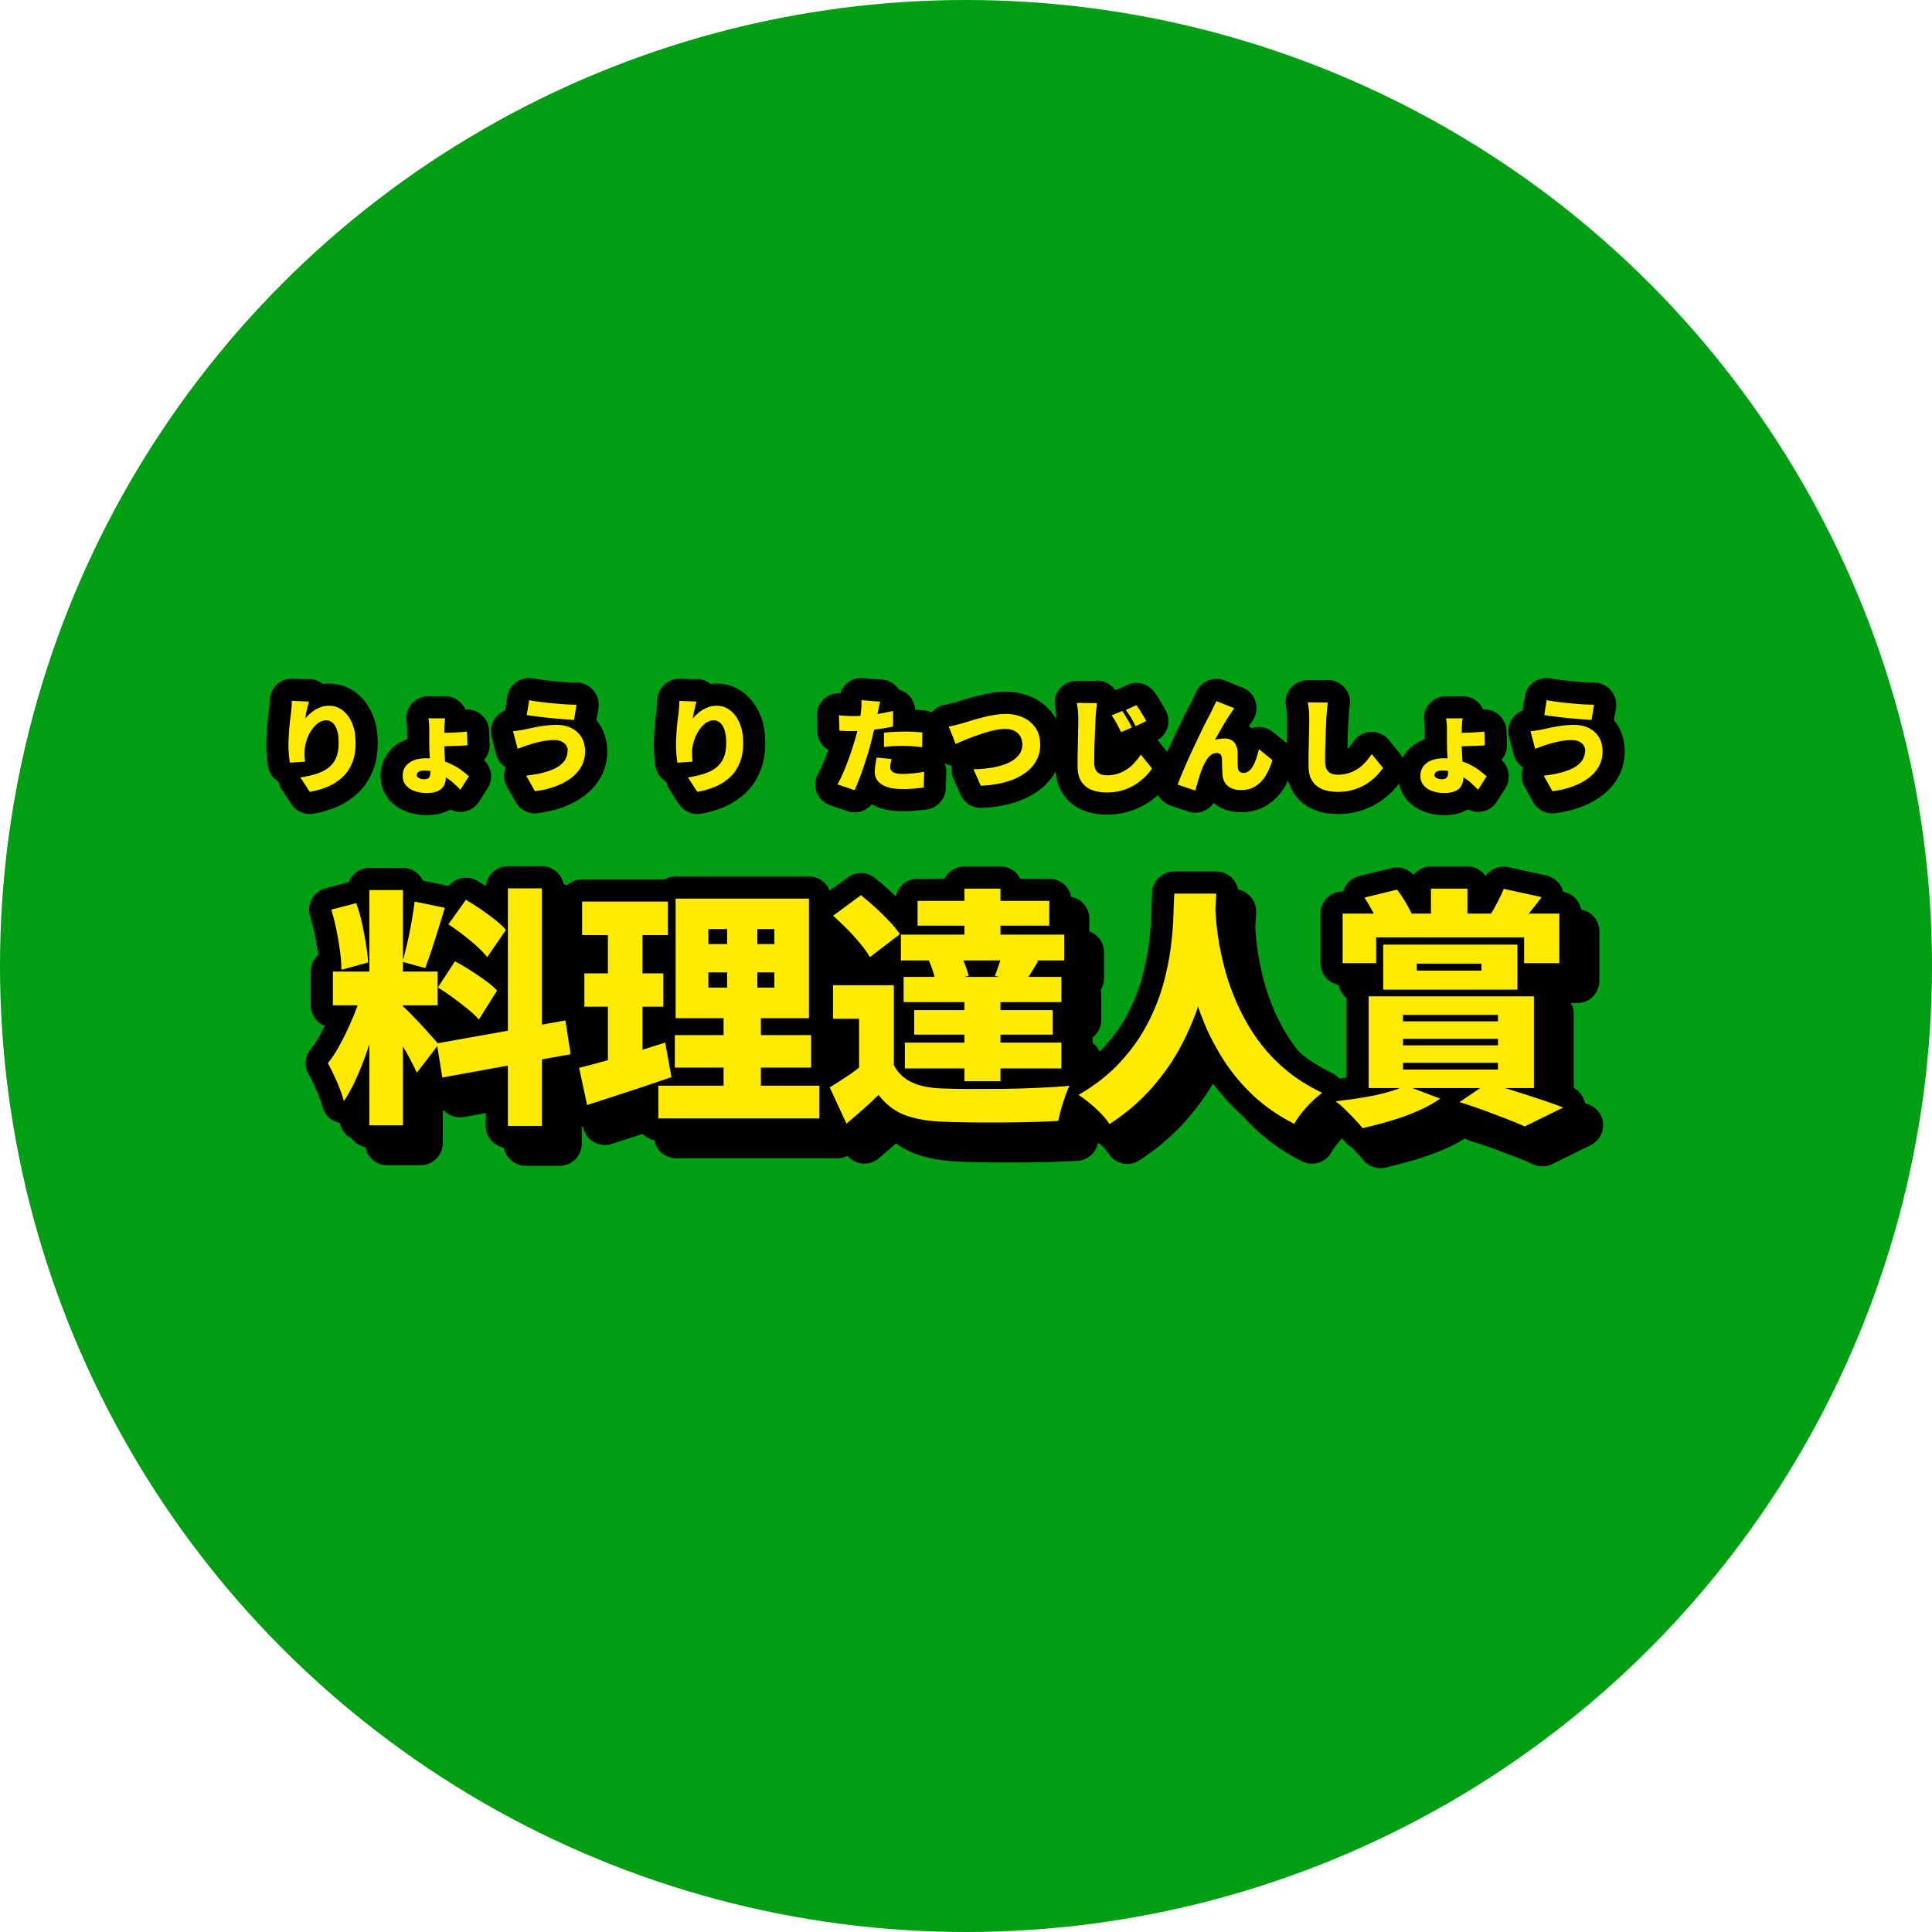 <?xml version="1.0" encoding="UTF-8"?><svg id="b" xmlns="http://www.w3.org/2000/svg" viewBox="0 0 170 170"><defs><style>.d{fill:none;stroke:#000;stroke-linecap:round;stroke-linejoin:round;stroke-width:3.9px;}.e{fill:#ffeb00;}.f{fill:#009e12;}</style></defs><g id="c"><circle class="f" cx="85" cy="85" r="85"/><path class="d" d="M33.47,88.64l1.72.88c-.18.73-.38,1.51-.62,2.32s-.5,1.62-.78,2.43c-.29.81-.59,1.57-.92,2.29-.33.72-.68,1.35-1.04,1.89-.09-.34-.21-.71-.37-1.11-.16-.4-.33-.8-.52-1.2-.18-.4-.36-.74-.52-1.03.43-.53.84-1.17,1.23-1.94.4-.76.75-1.54,1.08-2.34.32-.8.57-1.53.75-2.19ZM30.72,81.6l2.2-.57c.19.54.36,1.13.5,1.76.14.63.26,1.24.35,1.84.1.59.16,1.13.19,1.62l-2.35.64c0-.48-.04-1.03-.12-1.64-.08-.61-.19-1.23-.32-1.87-.13-.64-.28-1.23-.44-1.77ZM30.85,87.06h9.22v2.97h-9.22v-2.97ZM34.06,79.88h2.95v20.7h-2.95v-20.7ZM36.96,90.07c.13.1.31.27.53.49.22.23.47.48.74.76.27.28.54.56.79.85.26.29.49.54.69.77.21.23.35.4.44.52l-1.91,2.49c-.15-.32-.33-.69-.55-1.11-.22-.42-.46-.84-.71-1.28-.26-.43-.51-.85-.76-1.24-.25-.4-.48-.73-.68-1.01l1.43-1.23ZM38.04,80.9l2.66.55c-.19.62-.39,1.25-.58,1.89-.2.65-.4,1.26-.59,1.85-.2.59-.38,1.11-.56,1.56l-2-.55c.15-.48.29-1.04.43-1.66.14-.62.27-1.25.38-1.89s.21-1.22.26-1.75ZM40,93.37l11.31-2.02.46,2.97-11.29,2.05-.48-2.99ZM40.09,88.44l1.5-2.29c.43.22.87.48,1.34.78.47.3.92.6,1.34.91.43.31.77.6,1.03.88l-1.61,2.55c-.23-.28-.56-.59-.97-.92-.41-.34-.85-.67-1.31-1.01-.46-.34-.91-.64-1.33-.9ZM41.01,82.9l1.54-2.16c.41.23.84.51,1.29.81.45.31.87.62,1.28.94.4.32.72.61.96.89l-1.65,2.4c-.22-.29-.52-.61-.9-.95-.38-.34-.79-.68-1.23-1.02-.44-.34-.87-.65-1.28-.91ZM46.25,79.73h2.99v20.9h-2.99v-20.9Z"/><path class="d" d="M52.52,95.53c.66-.16,1.4-.36,2.23-.59s1.7-.5,2.62-.78c.92-.29,1.82-.57,2.72-.85l.55,3.04c-1.25.43-2.52.85-3.82,1.28-1.3.43-2.5.81-3.6,1.17l-.7-3.26ZM52.78,80.9h7.55v2.95h-7.55v-2.95ZM52.98,87.21h6.95v2.93h-6.95v-2.93ZM55.05,82.06h3.04v13.44l-3.04.46v-13.9ZM59.49,97.09h14.17v2.88h-14.17v-2.88ZM60.94,92.64h11.99v2.86h-11.99v-2.86ZM61.01,80.63h11.73v10.52h-11.73v-10.52ZM63.89,83.32v1.32h5.81v-1.32h-5.81ZM63.89,87.12v1.34h5.81v-1.34h-5.81ZM65.54,81.73h2.66v8.18h.31v8.54h-3.28v-8.54h.31v-8.18Z"/><path class="d" d="M80.22,95.31c.37.67.89,1.17,1.57,1.49.68.32,1.54.5,2.56.54.69.03,1.51.05,2.46.05.95,0,1.95,0,3-.01,1.05-.01,2.08-.04,3.1-.09,1.02-.04,1.94-.1,2.76-.18-.12.23-.24.54-.37.91s-.25.76-.36,1.14c-.11.39-.19.74-.25,1.04-.72.04-1.53.08-2.43.1-.9.02-1.83.04-2.78.04-.95,0-1.88,0-2.77-.01-.9-.01-1.69-.04-2.4-.07-1.25-.06-2.3-.26-3.17-.59-.87-.34-1.62-.92-2.27-1.76-.41.41-.84.82-1.3,1.22-.45.4-.96.84-1.52,1.31l-1.47-3.19c.45-.28.93-.58,1.43-.91.5-.33.98-.68,1.43-1.05h2.77ZM74.87,82.13l2.44-1.8c.41.32.84.69,1.28,1.09.44.4.85.81,1.23,1.21.38.4.69.78.92,1.13l-2.64,2.02c-.19-.35-.47-.74-.83-1.18-.36-.43-.75-.87-1.18-1.3-.43-.43-.84-.82-1.23-1.18ZM80.22,88.27v8.29h-3.06v-5.35h-2.29v-2.95h5.35ZM80.83,83.8h14.37v2.27h-14.37v-2.27ZM81.07,87.52h13.88v2.22h-13.88v-2.22ZM81.18,93.3h13.77v2.27h-13.77v-2.27ZM82,90.44h12.19v2.16h-12.19v-2.16ZM82.31,80.83h11.59v2.18h-11.59v-2.18ZM83.27,86.02l2.75-.57c.16.31.32.65.46,1.01.15.37.25.69.31.97l-2.9.62c-.03-.26-.1-.59-.22-.97-.12-.38-.25-.73-.4-1.06ZM86.42,79.75h3.17v5.46h-3.17v-5.46ZM86.42,88.66h3.17v8.03h-3.17v-8.03ZM89.76,85.43l3.15.68c-.23.41-.45.78-.66,1.1-.21.32-.39.61-.55.86l-2.6-.64c.12-.31.24-.65.37-1.02s.23-.7.29-.98Z"/><path class="d" d="M104.88,80.19h3.7c-.03.65-.08,1.46-.15,2.43-.07.98-.21,2.06-.4,3.24s-.48,2.43-.88,3.73c-.4,1.3-.93,2.6-1.61,3.89-.67,1.3-1.53,2.54-2.57,3.74-1.04,1.2-2.3,2.28-3.78,3.25-.28-.43-.66-.87-1.16-1.33s-1.02-.88-1.57-1.24c1.47-.85,2.69-1.81,3.66-2.87.98-1.06,1.77-2.17,2.38-3.33.61-1.16,1.07-2.32,1.4-3.48.32-1.16.55-2.26.68-3.3.13-1.04.21-1.97.23-2.78.02-.81.05-1.46.08-1.95ZM108.46,80.85c.01.29.04.74.08,1.34.04.6.12,1.31.25,2.13.13.82.33,1.71.58,2.66.26.95.61,1.93,1.06,2.94.45,1,1,1.99,1.67,2.95.67.96,1.48,1.86,2.43,2.68.95.83,2.08,1.55,3.37,2.17-.51.38-.99.82-1.43,1.32-.44.5-.79.97-1.03,1.41-1.36-.69-2.55-1.51-3.56-2.45s-1.87-1.97-2.58-3.06c-.71-1.09-1.3-2.21-1.77-3.34-.47-1.14-.84-2.25-1.12-3.34-.28-1.09-.49-2.11-.63-3.06-.14-.95-.23-1.77-.29-2.46-.05-.7-.09-1.21-.12-1.55l3.1-.33Z"/><path class="d" d="M125.21,97.07l3.08,1.17c-.56.4-1.22.76-1.98,1.09s-1.57.62-2.41.87c-.84.25-1.65.46-2.43.64-.18-.22-.41-.48-.7-.79-.29-.31-.59-.61-.88-.89-.29-.29-.56-.52-.79-.69.79-.09,1.58-.19,2.35-.32.78-.12,1.5-.28,2.16-.46.66-.18,1.2-.38,1.61-.6ZM119.71,81.95h19.07v4.36h-3.1v-2.27h-13.02v2.27h-2.95v-4.36ZM121.62,80.54l2.86-.7c.25.31.49.66.73,1.06.23.4.42.74.55,1.03l-2.93.9c-.1-.31-.27-.68-.51-1.11-.23-.43-.47-.82-.7-1.18ZM121.99,89.23h14.54v8.07h-14.54v-8.07ZM123.27,84.68h11.81v3.96h-11.81v-3.96ZM125.01,90.86v.57h8.36v-.57h-8.36ZM125.01,92.97v.57h8.36v-.57h-8.36ZM125.01,95.09v.59h8.36v-.59h-8.36ZM126.22,86.35v.62h5.7v-.62h-5.7ZM127.47,79.75h3.21v3.76h-3.21v-3.76ZM129.98,98.54l2.49-1.69c.76.22,1.55.46,2.38.72.82.26,1.61.51,2.35.76s1.39.48,1.91.68l-3.39,1.67c-.41-.19-.93-.41-1.55-.65-.62-.24-1.29-.49-2.01-.76-.72-.26-1.44-.51-2.18-.73ZM133.87,79.77l3.34.73c-.35.48-.7.92-1.03,1.32-.34.4-.64.74-.9,1.03l-2.64-.7c.22-.35.45-.75.68-1.19.23-.44.42-.84.55-1.19Z"/><path d="M33.47,88.64l1.72.88c-.18.73-.38,1.51-.62,2.32s-.5,1.62-.78,2.43c-.29.81-.59,1.57-.92,2.29-.33.72-.68,1.35-1.04,1.89-.09-.34-.21-.71-.37-1.11-.16-.4-.33-.8-.52-1.2-.18-.4-.36-.74-.52-1.03.43-.53.84-1.17,1.23-1.94.4-.76.75-1.54,1.08-2.34.32-.8.57-1.53.75-2.19ZM30.72,81.6l2.2-.57c.19.54.36,1.13.5,1.76.14.63.26,1.24.35,1.84.1.59.16,1.13.19,1.62l-2.35.64c0-.48-.04-1.03-.12-1.64-.08-.61-.19-1.23-.32-1.87-.13-.64-.28-1.23-.44-1.77ZM30.85,87.06h9.22v2.97h-9.22v-2.97ZM34.06,79.88h2.95v20.7h-2.95v-20.7ZM36.96,90.07c.13.1.31.27.53.49.22.23.47.48.74.76.27.28.54.56.79.85.26.29.49.54.69.77.21.23.35.4.44.52l-1.91,2.49c-.15-.32-.33-.69-.55-1.11-.22-.42-.46-.84-.71-1.28-.26-.43-.51-.85-.76-1.24-.25-.4-.48-.73-.68-1.01l1.43-1.23ZM38.04,80.9l2.66.55c-.19.62-.39,1.25-.58,1.89-.2.65-.4,1.26-.59,1.85-.2.59-.38,1.11-.56,1.56l-2-.55c.15-.48.29-1.04.43-1.66.14-.62.27-1.25.38-1.89s.21-1.22.26-1.75ZM40,93.37l11.31-2.02.46,2.97-11.29,2.05-.48-2.99ZM40.09,88.44l1.5-2.29c.43.22.87.48,1.34.78.47.3.92.6,1.34.91.43.31.77.6,1.03.88l-1.61,2.55c-.23-.28-.56-.59-.97-.92-.41-.34-.85-.67-1.31-1.01-.46-.34-.91-.64-1.33-.9ZM41.01,82.9l1.54-2.16c.41.23.84.51,1.29.81.45.31.87.62,1.28.94.4.32.72.61.96.89l-1.65,2.4c-.22-.29-.52-.61-.9-.95-.38-.34-.79-.68-1.23-1.02-.44-.34-.87-.65-1.28-.91ZM46.25,79.73h2.99v20.9h-2.99v-20.9Z"/><path d="M52.52,95.53c.66-.16,1.4-.36,2.23-.59s1.7-.5,2.62-.78c.92-.29,1.82-.57,2.72-.85l.55,3.04c-1.25.43-2.52.85-3.82,1.28-1.3.43-2.5.81-3.6,1.17l-.7-3.26ZM52.78,80.9h7.55v2.95h-7.55v-2.95ZM52.98,87.21h6.95v2.93h-6.95v-2.93ZM55.05,82.06h3.04v13.44l-3.04.46v-13.9ZM59.49,97.09h14.17v2.88h-14.17v-2.88ZM60.94,92.64h11.99v2.86h-11.99v-2.86ZM61.01,80.63h11.73v10.52h-11.73v-10.52ZM63.89,83.32v1.32h5.81v-1.32h-5.81ZM63.89,87.12v1.34h5.81v-1.34h-5.81ZM65.54,81.73h2.66v8.18h.31v8.54h-3.28v-8.54h.31v-8.18Z"/><path d="M80.22,95.31c.37.67.89,1.17,1.57,1.49.68.32,1.54.5,2.56.54.69.03,1.51.05,2.46.05.95,0,1.95,0,3-.01,1.05-.01,2.08-.04,3.1-.09,1.02-.04,1.94-.1,2.76-.18-.12.23-.24.54-.37.91s-.25.76-.36,1.14c-.11.39-.19.74-.25,1.04-.72.04-1.53.08-2.43.1-.9.02-1.83.04-2.78.04-.95,0-1.88,0-2.77-.01-.9-.01-1.69-.04-2.4-.07-1.25-.06-2.3-.26-3.17-.59-.87-.34-1.62-.92-2.27-1.76-.41.41-.84.82-1.3,1.22-.45.4-.96.84-1.52,1.31l-1.47-3.19c.45-.28.93-.58,1.43-.91.5-.33.98-.68,1.43-1.05h2.77ZM74.87,82.13l2.44-1.8c.41.32.84.69,1.28,1.09.44.4.85.81,1.23,1.21.38.4.69.78.92,1.13l-2.64,2.02c-.19-.35-.47-.74-.83-1.18-.36-.43-.75-.87-1.18-1.3-.43-.43-.84-.82-1.23-1.18ZM80.22,88.27v8.29h-3.06v-5.35h-2.29v-2.95h5.35ZM80.83,83.8h14.37v2.27h-14.37v-2.27ZM81.07,87.52h13.88v2.22h-13.88v-2.22ZM81.18,93.3h13.77v2.27h-13.77v-2.27ZM82,90.44h12.19v2.16h-12.19v-2.16ZM82.31,80.83h11.59v2.18h-11.59v-2.18ZM83.27,86.02l2.75-.57c.16.31.32.65.46,1.01.15.37.25.69.31.97l-2.9.62c-.03-.26-.1-.59-.22-.97-.12-.38-.25-.73-.4-1.06ZM86.42,79.75h3.17v5.46h-3.17v-5.46ZM86.42,88.66h3.17v8.03h-3.17v-8.03ZM89.76,85.43l3.15.68c-.23.41-.45.78-.66,1.1-.21.32-.39.61-.55.86l-2.6-.64c.12-.31.24-.65.37-1.02s.23-.7.29-.98Z"/><path d="M104.88,80.19h3.7c-.03.65-.08,1.46-.15,2.43-.07.98-.21,2.06-.4,3.24s-.48,2.43-.88,3.73c-.4,1.3-.93,2.6-1.61,3.89-.67,1.3-1.53,2.54-2.57,3.74-1.04,1.2-2.3,2.28-3.78,3.25-.28-.43-.66-.87-1.16-1.33s-1.02-.88-1.57-1.24c1.47-.85,2.69-1.81,3.66-2.87.98-1.06,1.77-2.17,2.38-3.33.61-1.16,1.07-2.32,1.4-3.48.32-1.16.55-2.26.68-3.3.13-1.04.21-1.97.23-2.78.02-.81.05-1.46.08-1.95ZM108.46,80.85c.01.29.04.74.08,1.34.04.6.12,1.31.25,2.13.13.82.33,1.71.58,2.66.26.95.61,1.93,1.06,2.94.45,1,1,1.99,1.67,2.95.67.96,1.48,1.86,2.43,2.68.95.83,2.08,1.55,3.37,2.17-.51.38-.99.82-1.43,1.32-.44.5-.79.97-1.03,1.41-1.36-.69-2.55-1.51-3.56-2.45s-1.87-1.97-2.58-3.06c-.71-1.09-1.3-2.21-1.77-3.34-.47-1.14-.84-2.25-1.12-3.34-.28-1.09-.49-2.11-.63-3.06-.14-.95-.23-1.77-.29-2.46-.05-.7-.09-1.21-.12-1.55l3.1-.33Z"/><path d="M125.21,97.07l3.08,1.17c-.56.4-1.22.76-1.98,1.09s-1.57.62-2.41.87c-.84.25-1.65.46-2.43.64-.18-.22-.41-.48-.7-.79-.29-.31-.59-.61-.88-.89-.29-.29-.56-.52-.79-.69.79-.09,1.58-.19,2.35-.32.78-.12,1.5-.28,2.16-.46.66-.18,1.2-.38,1.61-.6ZM119.71,81.95h19.07v4.36h-3.1v-2.27h-13.02v2.27h-2.95v-4.36ZM121.62,80.54l2.86-.7c.25.31.49.66.73,1.06.23.4.42.74.55,1.03l-2.93.9c-.1-.31-.27-.68-.51-1.11-.23-.43-.47-.82-.7-1.18ZM121.99,89.23h14.54v8.07h-14.54v-8.07ZM123.27,84.68h11.81v3.96h-11.81v-3.96ZM125.01,90.86v.57h8.36v-.57h-8.36ZM125.01,92.97v.57h8.36v-.57h-8.36ZM125.01,95.09v.59h8.36v-.59h-8.36ZM126.22,86.35v.62h5.7v-.62h-5.7ZM127.47,79.75h3.21v3.76h-3.21v-3.76ZM129.98,98.54l2.49-1.69c.76.22,1.55.46,2.38.72.82.26,1.61.51,2.35.76s1.39.48,1.91.68l-3.39,1.67c-.41-.19-.93-.41-1.55-.65-.62-.24-1.29-.49-2.01-.76-.72-.26-1.44-.51-2.18-.73ZM133.87,79.77l3.34.73c-.35.48-.7.92-1.03,1.32-.34.4-.64.74-.9,1.03l-2.64-.7c.22-.35.45-.75.68-1.19.23-.44.42-.84.55-1.19Z"/><path class="d" d="M31.9,87.08l1.72.88c-.18.73-.38,1.51-.62,2.32s-.5,1.62-.78,2.43c-.29.81-.59,1.57-.92,2.29-.33.72-.68,1.35-1.04,1.89-.09-.34-.21-.71-.37-1.11-.16-.4-.33-.8-.52-1.2-.18-.4-.36-.74-.52-1.03.43-.53.84-1.17,1.23-1.94.4-.76.75-1.54,1.08-2.34.32-.8.57-1.53.75-2.19ZM29.15,80.04l2.2-.57c.19.54.36,1.13.5,1.76.14.63.26,1.24.35,1.84.1.59.16,1.13.19,1.62l-2.35.64c0-.48-.04-1.03-.12-1.64-.08-.61-.19-1.23-.32-1.87-.13-.64-.28-1.23-.44-1.77ZM29.29,85.49h9.22v2.97h-9.22v-2.97ZM32.5,78.32h2.95v20.7h-2.95v-20.7ZM35.4,88.51c.13.1.31.27.53.49.22.23.47.48.74.76.27.28.54.56.79.85.26.29.49.54.69.77.21.23.35.4.44.52l-1.91,2.49c-.15-.32-.33-.69-.55-1.11-.22-.42-.46-.84-.71-1.28-.26-.43-.51-.85-.76-1.24-.25-.4-.48-.73-.68-1.01l1.43-1.23ZM36.48,79.33l2.66.55c-.19.62-.39,1.25-.58,1.89-.2.65-.4,1.26-.59,1.85-.2.59-.38,1.11-.56,1.56l-2-.55c.15-.48.29-1.04.43-1.66.14-.62.27-1.25.38-1.89s.21-1.22.26-1.75ZM38.44,91.81l11.31-2.02.46,2.97-11.29,2.05-.48-2.99ZM38.53,86.88l1.5-2.29c.43.22.87.48,1.34.78.47.3.92.6,1.34.91.43.31.77.6,1.03.88l-1.61,2.55c-.23-.28-.56-.59-.97-.92-.41-.34-.85-.67-1.31-1.01-.46-.34-.91-.64-1.33-.9ZM39.45,81.34l1.54-2.16c.41.23.84.51,1.29.81.45.31.87.62,1.28.94.4.32.72.61.96.89l-1.65,2.4c-.22-.29-.52-.61-.9-.95-.38-.34-.79-.68-1.23-1.02-.44-.34-.87-.65-1.28-.91ZM44.69,78.17h2.99v20.9h-2.99v-20.9Z"/><path class="d" d="M50.96,93.96c.66-.16,1.4-.36,2.23-.59s1.7-.5,2.62-.78c.92-.29,1.82-.57,2.72-.85l.55,3.04c-1.25.43-2.52.85-3.82,1.28-1.3.43-2.5.81-3.6,1.17l-.7-3.26ZM51.22,79.33h7.55v2.95h-7.55v-2.95ZM51.42,85.65h6.95v2.93h-6.95v-2.93ZM53.49,80.5h3.04v13.44l-3.04.46v-13.9ZM57.93,95.53h14.17v2.88h-14.17v-2.88ZM59.38,91.08h11.99v2.86h-11.99v-2.86ZM59.45,79.07h11.73v10.52h-11.73v-10.52ZM62.33,81.75v1.32h5.81v-1.32h-5.81ZM62.33,85.56v1.34h5.81v-1.34h-5.81ZM63.98,80.17h2.66v8.18h.31v8.54h-3.28v-8.54h.31v-8.18Z"/><path class="d" d="M78.65,93.74c.37.67.89,1.17,1.57,1.49.68.32,1.54.5,2.56.54.69.03,1.51.05,2.46.05.95,0,1.95,0,3-.01,1.05-.01,2.08-.04,3.1-.09,1.02-.04,1.94-.1,2.76-.18-.12.23-.24.54-.37.91s-.25.76-.36,1.14c-.11.39-.19.74-.25,1.04-.72.04-1.53.08-2.43.1-.9.02-1.83.04-2.78.04-.95,0-1.88,0-2.77-.01-.9-.01-1.69-.04-2.4-.07-1.25-.06-2.3-.26-3.17-.59-.87-.34-1.62-.92-2.27-1.76-.41.41-.84.82-1.3,1.22-.45.4-.96.84-1.52,1.31l-1.47-3.19c.45-.28.93-.58,1.43-.91.5-.33.98-.68,1.43-1.05h2.77ZM73.31,80.57l2.44-1.8c.41.32.84.69,1.28,1.09.44.4.85.81,1.23,1.21.38.4.69.78.92,1.13l-2.64,2.02c-.19-.35-.47-.74-.83-1.18-.36-.43-.75-.87-1.18-1.3-.43-.43-.84-.82-1.23-1.18ZM78.65,86.7v8.29h-3.06v-5.35h-2.29v-2.95h5.35ZM79.27,82.24h14.37v2.27h-14.37v-2.27ZM79.51,85.96h13.88v2.22h-13.88v-2.22ZM79.62,91.74h13.77v2.27h-13.77v-2.27ZM80.44,88.88h12.19v2.16h-12.19v-2.16ZM80.74,79.27h11.59v2.18h-11.59v-2.18ZM81.71,84.46l2.75-.57c.16.31.32.65.46,1.01.15.37.25.69.31.97l-2.9.62c-.03-.26-.1-.59-.22-.97-.12-.38-.25-.73-.4-1.06ZM84.86,78.19h3.17v5.46h-3.17v-5.46ZM84.86,87.1h3.17v8.03h-3.17v-8.03ZM88.2,83.87l3.15.68c-.23.41-.45.78-.66,1.1-.21.32-.39.61-.55.86l-2.6-.64c.12-.31.24-.65.37-1.02s.23-.7.29-.98Z"/><path class="d" d="M103.32,78.63h3.7c-.03.65-.08,1.46-.15,2.43-.07.98-.21,2.06-.4,3.24s-.48,2.43-.88,3.73c-.4,1.3-.93,2.6-1.61,3.89-.67,1.3-1.53,2.54-2.57,3.74-1.04,1.2-2.3,2.28-3.78,3.25-.28-.43-.66-.87-1.16-1.33s-1.02-.88-1.57-1.24c1.47-.85,2.69-1.81,3.66-2.87.98-1.06,1.77-2.17,2.38-3.33.61-1.16,1.07-2.32,1.4-3.48.32-1.16.55-2.26.68-3.3.13-1.04.21-1.97.23-2.78.02-.81.05-1.46.08-1.95ZM106.9,79.29c.01.29.04.74.08,1.34.04.6.12,1.31.25,2.13.13.82.33,1.71.58,2.66.26.95.61,1.93,1.06,2.94.45,1,1,1.99,1.67,2.95.67.96,1.48,1.86,2.43,2.68.95.83,2.08,1.55,3.37,2.17-.51.38-.99.82-1.43,1.32-.44.5-.79.97-1.03,1.41-1.36-.69-2.55-1.51-3.56-2.45s-1.87-1.97-2.58-3.06c-.71-1.09-1.3-2.21-1.77-3.34-.47-1.14-.84-2.25-1.12-3.34-.28-1.09-.49-2.11-.63-3.06-.14-.95-.23-1.77-.29-2.46-.05-.7-.09-1.21-.12-1.55l3.1-.33Z"/><path class="d" d="M123.64,95.5l3.08,1.17c-.56.4-1.22.76-1.98,1.09s-1.57.62-2.41.87c-.84.25-1.65.46-2.43.64-.18-.22-.41-.48-.7-.79-.29-.31-.59-.61-.88-.89-.29-.29-.56-.52-.79-.69.79-.09,1.58-.19,2.35-.32.78-.12,1.5-.28,2.16-.46.66-.18,1.2-.38,1.61-.6ZM118.14,80.39h19.07v4.36h-3.1v-2.27h-13.02v2.27h-2.95v-4.36ZM120.06,78.98l2.86-.7c.25.31.49.66.73,1.06.23.4.42.74.55,1.03l-2.93.9c-.1-.31-.27-.68-.51-1.11-.23-.43-.47-.82-.7-1.18ZM120.43,87.67h14.54v8.07h-14.54v-8.07ZM121.71,83.12h11.81v3.96h-11.81v-3.96ZM123.45,89.3v.57h8.36v-.57h-8.36ZM123.45,91.41v.57h8.36v-.57h-8.36ZM123.45,93.52v.59h8.36v-.59h-8.36ZM124.66,84.79v.62h5.7v-.62h-5.7ZM125.91,78.19h3.21v3.76h-3.21v-3.76ZM128.42,96.98l2.49-1.69c.76.22,1.55.46,2.38.72.82.26,1.61.51,2.35.76s1.39.48,1.91.68l-3.39,1.67c-.41-.19-.93-.41-1.55-.65-.62-.24-1.29-.49-2.01-.76-.72-.26-1.44-.51-2.18-.73ZM132.31,78.21l3.34.73c-.35.48-.7.92-1.03,1.32-.34.4-.64.74-.9,1.03l-2.64-.7c.22-.35.45-.75.68-1.19.23-.44.42-.84.55-1.19Z"/><path class="e" d="M31.9,87.08l1.72.88c-.18.73-.38,1.51-.62,2.32s-.5,1.62-.78,2.43c-.29.81-.59,1.57-.92,2.29-.33.72-.68,1.35-1.04,1.89-.09-.34-.21-.71-.37-1.11-.16-.4-.33-.8-.52-1.2-.18-.4-.36-.74-.52-1.03.43-.53.84-1.17,1.23-1.94.4-.76.75-1.54,1.08-2.34.32-.8.57-1.53.75-2.19ZM29.15,80.04l2.2-.57c.19.54.36,1.13.5,1.76.14.63.26,1.24.35,1.84.1.59.16,1.13.19,1.62l-2.35.64c0-.48-.04-1.03-.12-1.64-.08-.61-.19-1.23-.32-1.87-.13-.64-.28-1.23-.44-1.77ZM29.29,85.49h9.22v2.97h-9.22v-2.97ZM32.5,78.32h2.95v20.7h-2.95v-20.7ZM35.4,88.51c.13.1.31.27.53.49.22.23.47.48.74.76.27.28.54.56.79.85.26.29.49.54.69.77.21.23.35.4.44.52l-1.91,2.49c-.15-.32-.33-.69-.55-1.11-.22-.42-.46-.84-.71-1.28-.26-.43-.51-.85-.76-1.24-.25-.4-.48-.73-.68-1.01l1.43-1.23ZM36.48,79.33l2.66.55c-.19.62-.39,1.25-.58,1.89-.2.65-.4,1.26-.59,1.85-.2.59-.38,1.11-.56,1.56l-2-.55c.15-.48.29-1.04.43-1.66.14-.62.27-1.25.38-1.89s.21-1.22.26-1.75ZM38.44,91.81l11.31-2.02.46,2.97-11.29,2.05-.48-2.99ZM38.53,86.88l1.5-2.29c.43.22.87.48,1.34.78.47.3.92.6,1.34.91.43.31.77.6,1.03.88l-1.61,2.55c-.23-.28-.56-.59-.97-.92-.41-.34-.85-.67-1.31-1.01-.46-.34-.91-.64-1.33-.9ZM39.45,81.34l1.54-2.16c.41.23.84.51,1.29.81.45.31.87.62,1.28.94.4.32.72.61.96.89l-1.65,2.4c-.22-.29-.52-.61-.9-.95-.38-.34-.79-.68-1.23-1.02-.44-.34-.87-.65-1.28-.91ZM44.69,78.17h2.99v20.9h-2.99v-20.9Z"/><path class="e" d="M50.96,93.96c.66-.16,1.4-.36,2.23-.59s1.7-.5,2.62-.78c.92-.29,1.82-.57,2.72-.85l.55,3.04c-1.25.43-2.52.85-3.82,1.28-1.3.43-2.5.81-3.6,1.17l-.7-3.26ZM51.22,79.33h7.55v2.95h-7.55v-2.95ZM51.42,85.65h6.95v2.93h-6.95v-2.93ZM53.49,80.5h3.04v13.44l-3.04.46v-13.9ZM57.93,95.53h14.17v2.88h-14.17v-2.88ZM59.38,91.08h11.99v2.86h-11.99v-2.86ZM59.45,79.07h11.73v10.52h-11.73v-10.52ZM62.33,81.75v1.32h5.81v-1.32h-5.81ZM62.33,85.56v1.34h5.81v-1.34h-5.81ZM63.98,80.17h2.66v8.18h.31v8.54h-3.28v-8.54h.31v-8.18Z"/><path class="e" d="M78.65,93.74c.37.67.89,1.17,1.57,1.49.68.32,1.54.5,2.56.54.69.03,1.51.05,2.46.05.95,0,1.95,0,3-.01,1.05-.01,2.08-.04,3.1-.09,1.02-.04,1.94-.1,2.76-.18-.12.23-.24.54-.37.91s-.25.76-.36,1.14c-.11.39-.19.74-.25,1.04-.72.04-1.53.08-2.43.1-.9.02-1.83.04-2.78.04-.95,0-1.88,0-2.77-.01-.9-.01-1.69-.04-2.4-.07-1.25-.06-2.3-.26-3.17-.59-.87-.34-1.62-.92-2.27-1.76-.41.41-.84.82-1.3,1.22-.45.4-.96.84-1.52,1.31l-1.47-3.19c.45-.28.93-.58,1.43-.91.5-.33.98-.68,1.43-1.05h2.77ZM73.31,80.57l2.44-1.8c.41.32.84.69,1.28,1.09.44.4.85.81,1.23,1.21.38.4.69.78.92,1.13l-2.64,2.02c-.19-.35-.47-.74-.83-1.18-.36-.43-.75-.87-1.18-1.3-.43-.43-.84-.82-1.23-1.18ZM78.65,86.7v8.29h-3.06v-5.35h-2.29v-2.95h5.35ZM79.27,82.24h14.37v2.27h-14.37v-2.27ZM79.51,85.96h13.88v2.22h-13.88v-2.22ZM79.62,91.74h13.77v2.27h-13.77v-2.27ZM80.44,88.88h12.19v2.16h-12.19v-2.16ZM80.74,79.27h11.59v2.18h-11.59v-2.18ZM81.71,84.46l2.75-.57c.16.31.32.65.46,1.01.15.37.25.69.31.97l-2.9.62c-.03-.26-.1-.59-.22-.97-.12-.38-.25-.73-.4-1.06ZM84.86,78.19h3.17v5.46h-3.17v-5.46ZM84.86,87.1h3.17v8.03h-3.17v-8.03ZM88.2,83.87l3.15.68c-.23.41-.45.78-.66,1.1-.21.32-.39.61-.55.86l-2.6-.64c.12-.31.24-.65.37-1.02s.23-.7.29-.98Z"/><path class="e" d="M103.32,78.63h3.7c-.03.65-.08,1.46-.15,2.43-.07.98-.21,2.06-.4,3.24s-.48,2.43-.88,3.73c-.4,1.3-.93,2.6-1.61,3.89-.67,1.3-1.53,2.54-2.57,3.74-1.04,1.2-2.3,2.28-3.78,3.25-.28-.43-.66-.87-1.16-1.33s-1.02-.88-1.57-1.24c1.47-.85,2.69-1.81,3.66-2.87.98-1.06,1.77-2.17,2.38-3.33.61-1.16,1.07-2.32,1.4-3.48.32-1.16.55-2.26.68-3.3.13-1.04.21-1.97.23-2.78.02-.81.05-1.46.08-1.95ZM106.9,79.29c.01.29.04.74.08,1.34.04.6.12,1.31.25,2.13.13.82.33,1.71.58,2.66.26.95.61,1.93,1.06,2.94.45,1,1,1.99,1.67,2.95.67.96,1.48,1.86,2.43,2.68.95.83,2.08,1.55,3.37,2.17-.51.38-.99.82-1.43,1.32-.44.5-.79.97-1.03,1.41-1.36-.69-2.55-1.51-3.56-2.45s-1.87-1.97-2.58-3.06c-.71-1.09-1.3-2.21-1.77-3.34-.47-1.14-.84-2.25-1.12-3.34-.28-1.09-.49-2.11-.63-3.06-.14-.95-.23-1.77-.29-2.46-.05-.7-.09-1.21-.12-1.55l3.1-.33Z"/><path class="e" d="M123.64,95.5l3.08,1.17c-.56.4-1.22.76-1.98,1.09s-1.57.62-2.41.87c-.84.25-1.65.46-2.43.64-.18-.22-.41-.48-.7-.79-.29-.31-.59-.61-.88-.89-.29-.29-.56-.52-.79-.69.79-.09,1.58-.19,2.35-.32.78-.12,1.5-.28,2.16-.46.66-.18,1.2-.38,1.61-.6ZM118.14,80.39h19.07v4.36h-3.1v-2.27h-13.02v2.27h-2.95v-4.36ZM120.06,78.98l2.86-.7c.25.31.49.66.73,1.06.23.4.42.74.55,1.03l-2.93.9c-.1-.31-.27-.68-.51-1.11-.23-.43-.47-.82-.7-1.18ZM120.43,87.67h14.54v8.07h-14.54v-8.07ZM121.71,83.12h11.81v3.96h-11.81v-3.96ZM123.45,89.3v.57h8.36v-.57h-8.36ZM123.45,91.41v.57h8.36v-.57h-8.36ZM123.45,93.52v.59h8.36v-.59h-8.36ZM124.66,84.79v.62h5.7v-.62h-5.7ZM125.91,78.19h3.21v3.76h-3.21v-3.76ZM128.42,96.98l2.49-1.69c.76.22,1.55.46,2.38.72.82.26,1.61.51,2.35.76s1.39.48,1.91.68l-3.39,1.67c-.41-.19-.93-.41-1.55-.65-.62-.24-1.29-.49-2.01-.76-.72-.26-1.44-.51-2.18-.73ZM132.31,78.21l3.34.73c-.35.48-.7.92-1.03,1.32-.34.4-.64.74-.9,1.03l-2.64-.7c.22-.35.45-.75.68-1.19.23-.44.42-.84.55-1.19Z"/><path class="d" d="M27.19,61.7c-.02.08-.05.18-.08.31s-.06.26-.1.41c-.04.14-.07.29-.09.43-.03.14-.05.27-.06.37.12-.14.25-.28.4-.41s.3-.25.48-.36c.18-.11.37-.19.57-.26.2-.06.42-.09.66-.09.43,0,.82.13,1.17.4.35.26.63.64.84,1.13s.31,1.07.31,1.75c0,.64-.09,1.21-.28,1.69-.19.49-.45.9-.81,1.25-.35.35-.77.63-1.27.86-.5.22-1.05.39-1.67.5l-.83-1.27c.5-.08.96-.18,1.38-.31.41-.13.77-.3,1.07-.53.3-.22.52-.51.68-.86s.24-.8.24-1.33c0-.46-.05-.83-.14-1.12-.09-.29-.22-.51-.39-.66s-.36-.22-.57-.22c-.26,0-.5.09-.73.26-.23.17-.43.4-.61.68-.18.28-.31.57-.41.9-.1.32-.15.63-.15.93,0,.1,0,.21,0,.36,0,.14.02.31.04.51l-1.34.09c-.02-.17-.05-.4-.08-.67s-.04-.56-.04-.87c0-.21,0-.43.02-.66.01-.23.03-.46.04-.7.02-.24.04-.49.07-.74.03-.25.06-.51.1-.77.02-.19.04-.38.05-.57s.02-.34.02-.46l1.48.06Z"/><path class="d" d="M39.17,63.22c-.02.1-.04.24-.05.42-.02.18-.03.36-.03.54v1.31c0,.18,0,.41.02.68s.03.55.05.85c.02.29.03.57.05.82.01.25.02.45.02.59,0,.23-.05.45-.15.66-.1.21-.27.38-.52.5-.25.13-.59.19-1.04.19-.37,0-.71-.06-1.03-.17s-.57-.28-.77-.5c-.19-.23-.29-.51-.29-.85,0-.46.18-.83.55-1.12s.89-.42,1.56-.42c.41,0,.8.05,1.17.15.37.1.71.23,1.04.39.32.16.61.33.86.52.25.19.47.36.65.53l-.75,1.18c-.17-.18-.37-.37-.59-.57-.22-.2-.46-.38-.73-.55-.26-.17-.55-.31-.85-.41-.3-.11-.63-.16-.97-.16-.24,0-.42.04-.53.11s-.17.17-.17.28c0,.11.06.2.19.27s.28.11.48.11c.18,0,.31-.05.4-.14.08-.09.13-.24.13-.45,0-.17,0-.37-.01-.59,0-.22-.02-.45-.04-.69-.02-.24-.03-.47-.04-.7s-.01-.44-.01-.63v-1.18c0-.2,0-.39-.02-.57-.02-.18-.03-.32-.06-.41h1.47ZM38.51,64.49c.1,0,.24,0,.45,0,.2,0,.43-.01.68-.02.25,0,.5-.02.76-.04s.48-.03.69-.06l.04,1.21c-.2.02-.43.03-.69.04-.26.01-.51.02-.77.03-.26,0-.48.02-.68.02-.2,0-.35,0-.45,0v-1.18Z"/><path class="d" d="M49.96,66.08c0-.17-.04-.32-.13-.47s-.21-.26-.39-.35c-.17-.09-.4-.14-.67-.14-.32,0-.63.03-.92.08s-.56.12-.8.18c-.23.07-.42.12-.56.17-.13.04-.28.09-.46.16-.18.07-.34.13-.48.18l-.41-1.55c.17-.01.35-.03.55-.07.2-.03.37-.06.52-.09.23-.05.49-.11.77-.17.29-.06.6-.11.94-.16.34-.04.68-.07,1.03-.07.5,0,.94.09,1.32.28.38.19.67.45.89.8.21.35.32.77.32,1.26s-.11.92-.32,1.31c-.21.39-.52.74-.91,1.03-.39.3-.86.54-1.4.74s-1.13.34-1.78.42l-.77-1.37c.56-.06,1.07-.15,1.52-.27.45-.12.83-.26,1.15-.44s.56-.39.72-.63c.16-.25.25-.53.25-.85ZM46.56,61.61c.27.05.59.1.96.15.37.05.76.09,1.16.13.4.04.78.06,1.14.09.36.02.66.03.91.03l-.22,1.34c-.27-.02-.59-.04-.95-.07-.37-.03-.75-.06-1.14-.1s-.77-.08-1.13-.13c-.36-.04-.67-.09-.94-.13l.21-1.3Z"/><path class="d" d="M61.29,61.7c-.02.08-.05.18-.08.31-.03.13-.06.26-.1.41-.04.14-.07.29-.09.43-.03.14-.05.27-.06.37.12-.14.25-.28.4-.41.14-.13.3-.25.48-.36.18-.11.37-.19.57-.26.2-.06.42-.09.66-.09.43,0,.82.13,1.17.4.35.26.63.64.84,1.13s.31,1.07.31,1.75c0,.64-.09,1.21-.28,1.69-.19.49-.45.9-.81,1.25-.35.35-.77.63-1.27.86-.5.22-1.05.39-1.67.5l-.83-1.27c.5-.08.96-.18,1.38-.31.41-.13.77-.3,1.07-.53s.52-.51.68-.86.24-.8.24-1.33c0-.46-.05-.83-.14-1.12s-.22-.51-.39-.66-.36-.22-.57-.22c-.26,0-.5.09-.73.26-.23.17-.43.4-.61.68-.18.28-.31.57-.41.9-.1.32-.15.63-.15.93,0,.1,0,.21,0,.36,0,.14.02.31.04.51l-1.34.09c-.02-.17-.05-.4-.08-.67-.03-.27-.04-.56-.04-.87,0-.21,0-.43.02-.66.01-.23.03-.46.04-.7.02-.24.04-.49.07-.74.03-.25.06-.51.1-.77.02-.19.04-.38.05-.57.01-.19.02-.34.02-.46l1.49.06Z"/><path class="d" d="M77.44,61.75c-.04.14-.07.3-.11.49-.04.19-.07.33-.09.44-.04.2-.09.45-.16.75-.06.3-.13.62-.21.95s-.16.66-.23.96c-.08.31-.17.65-.29,1.02-.11.37-.24.74-.36,1.12-.13.38-.26.75-.4,1.1-.13.35-.27.67-.39.95l-1.51-.51c.13-.22.27-.5.42-.83.15-.33.3-.69.44-1.07s.28-.76.4-1.13.23-.72.32-1.03c.06-.22.12-.43.17-.65.05-.22.1-.42.14-.63s.08-.39.11-.57c.03-.18.05-.34.07-.49.02-.19.04-.38.04-.56,0-.18,0-.33-.01-.45l1.67.13ZM74.98,63.01c.39,0,.78-.02,1.18-.05.4-.04.8-.09,1.21-.16.4-.07.81-.15,1.21-.24v1.36c-.37.09-.77.17-1.2.22-.43.06-.85.11-1.26.14-.42.03-.8.05-1.15.05-.23,0-.43,0-.61-.01s-.35-.02-.5-.02l-.04-1.36c.25.02.45.04.62.05s.35.02.54.02ZM78.45,66.78c-.03.11-.06.24-.08.37-.02.14-.04.25-.04.34,0,.1.02.18.06.26.04.08.1.14.18.19.08.05.19.09.33.12.14.03.31.04.5.04.31,0,.62-.02.93-.05s.65-.08.99-.14l-.05,1.39c-.26.03-.54.06-.85.09-.31.03-.65.04-1.03.04-.79,0-1.38-.13-1.8-.4-.41-.27-.62-.63-.62-1.08,0-.23.02-.46.06-.69s.08-.43.11-.6l1.3.13ZM77.79,64.47c.26-.03.55-.05.87-.07.31-.02.62-.03.91-.03.25,0,.51,0,.78.02s.54.03.81.06l-.03,1.3c-.22-.03-.47-.06-.74-.08-.27-.02-.55-.04-.83-.04-.32,0-.63,0-.92.02-.29.02-.58.04-.86.08v-1.27Z"/><path class="d" d="M83.49,63.93c.17-.03.37-.07.59-.13.23-.06.42-.11.58-.15.16-.05.39-.12.68-.21.29-.09.62-.19.99-.28.36-.1.73-.18,1.11-.24.38-.07.73-.1,1.06-.1.57,0,1.08.11,1.54.32.46.21.82.52,1.09.92.27.41.4.9.4,1.49,0,.4-.07.77-.22,1.12-.14.35-.36.67-.64.95-.29.29-.64.54-1.06.76-.42.22-.91.39-1.46.52-.55.13-1.17.21-1.85.24l-.64-1.45c.62-.01,1.2-.07,1.72-.16.52-.1.98-.23,1.36-.41.38-.18.68-.4.9-.67.21-.27.32-.58.32-.93,0-.26-.06-.5-.17-.71-.11-.21-.29-.37-.51-.49s-.51-.18-.85-.18c-.25,0-.52.03-.82.09-.3.06-.62.14-.94.24-.32.1-.64.21-.95.32-.32.12-.61.23-.89.35-.28.12-.53.22-.74.32l-.61-1.53Z"/><path class="d" d="M96.53,61.84c-.03.22-.06.45-.08.7-.02.25-.04.47-.05.67-.01.23-.02.52-.04.86-.01.34-.02.69-.04,1.06s-.02.73-.03,1.07-.01.64-.01.89c0,.29.05.51.15.68.1.17.24.28.4.35.17.07.35.1.56.1.35,0,.67-.05.96-.14s.56-.23.81-.39c.25-.16.47-.36.67-.58.2-.22.39-.46.55-.71l.99,1.22c-.14.22-.33.45-.57.69-.24.24-.52.47-.85.69-.33.22-.71.39-1.14.53-.43.14-.9.2-1.43.2s-.98-.08-1.36-.24c-.38-.16-.68-.41-.89-.75s-.31-.77-.31-1.29c0-.23,0-.5,0-.81,0-.31.01-.63.02-.97,0-.34.02-.67.02-.99s.01-.61.02-.87c0-.25,0-.45,0-.58,0-.25-.01-.49-.03-.72-.02-.24-.06-.46-.1-.66l1.75.02ZM98.75,62.56c.09.13.19.29.29.46.1.17.21.35.31.52.1.17.18.33.25.47l-.96.41c-.1-.21-.18-.39-.27-.55-.08-.16-.16-.31-.25-.46-.08-.15-.19-.3-.31-.46l.94-.39ZM99.99,62.04c.1.13.2.27.31.45.11.17.21.34.31.51.1.17.19.32.25.45l-.94.45c-.1-.21-.2-.39-.28-.54s-.18-.3-.27-.44c-.09-.14-.19-.29-.31-.45l.93-.42Z"/><path class="d" d="M108.61,62.31c-.05.06-.1.13-.14.2-.05.08-.1.15-.14.21-.11.16-.23.34-.36.54-.12.2-.25.4-.37.61s-.24.42-.36.63c-.12.21-.23.41-.34.6.14-.04.28-.07.42-.09.14-.02.29-.03.43-.03.36,0,.64.11.83.32.19.21.3.51.32.9,0,.11,0,.25,0,.43s0,.36,0,.54c0,.18.01.33.03.44.02.15.08.26.17.31.1.06.2.09.32.09.16,0,.31-.05.45-.15.14-.1.26-.25.37-.44.11-.19.21-.41.3-.67.09-.25.16-.53.23-.83l1.19.96c-.16.53-.36,1-.61,1.4s-.55.7-.91.92c-.36.22-.78.32-1.26.32-.34,0-.62-.06-.86-.18-.24-.12-.42-.28-.54-.48-.12-.2-.19-.42-.21-.66-.01-.16-.02-.33-.03-.53s-.01-.39-.01-.57c0-.18-.01-.32-.02-.41-.01-.14-.06-.24-.13-.32-.08-.07-.18-.11-.32-.11-.18,0-.35.06-.5.17-.16.11-.3.27-.42.47s-.24.42-.34.67c-.05.13-.11.28-.17.46-.06.17-.12.36-.17.54-.05.19-.11.37-.16.54-.05.17-.09.32-.13.45l-1.55-.52c.11-.3.25-.64.41-1.03s.34-.79.53-1.22c.19-.43.39-.85.58-1.26s.39-.81.57-1.19c.18-.38.34-.7.49-.98.14-.28.25-.49.33-.63.06-.13.13-.27.22-.45s.18-.37.28-.59l1.55.62Z"/><path class="d" d="M116.84,61.79c-.03.21-.06.44-.08.69-.02.25-.04.48-.05.68-.01.23-.02.52-.04.86-.01.34-.02.69-.04,1.06-.01.37-.02.73-.03,1.07s0,.64,0,.89c0,.29.05.51.15.68.1.17.23.28.4.35.17.07.35.1.56.1.35,0,.67-.05.96-.14s.56-.23.81-.39.47-.36.67-.58c.2-.22.39-.46.55-.71l.99,1.22c-.14.22-.33.45-.56.69-.24.24-.52.47-.85.69s-.72.39-1.15.53c-.43.14-.91.2-1.43.2s-.97-.08-1.36-.24c-.38-.16-.68-.41-.89-.75-.21-.34-.31-.77-.31-1.29,0-.23,0-.5,0-.81,0-.31.01-.63.02-.97,0-.34.02-.67.02-.99s.01-.61.02-.87c0-.25,0-.45,0-.58,0-.25-.01-.49-.03-.72-.02-.24-.06-.46-.1-.66l1.75.02Z"/><path class="d" d="M128.7,63.22c-.02.1-.04.24-.05.42-.02.18-.03.36-.03.54v1.31c0,.18,0,.41.02.68.02.27.03.55.05.85.02.29.03.57.05.82.02.25.02.45.02.59,0,.23-.05.45-.15.66s-.27.38-.52.5c-.25.13-.59.19-1.03.19-.37,0-.71-.06-1.03-.17-.32-.11-.57-.28-.76-.5-.19-.23-.29-.51-.29-.85,0-.46.18-.83.55-1.12.37-.28.89-.42,1.56-.42.41,0,.8.05,1.17.15s.71.23,1.04.39c.32.16.61.33.86.52.25.19.47.36.65.53l-.75,1.18c-.17-.18-.37-.37-.59-.57-.22-.2-.47-.38-.73-.55-.26-.17-.55-.31-.85-.41-.3-.11-.62-.16-.97-.16-.24,0-.42.04-.53.11-.11.07-.17.17-.17.28,0,.11.06.2.19.27s.29.11.48.11c.18,0,.31-.05.4-.14s.13-.24.13-.45c0-.17,0-.37-.01-.59,0-.22-.02-.45-.04-.69-.02-.24-.03-.47-.04-.7,0-.23-.01-.44-.01-.63v-1.18c0-.2,0-.39-.02-.57-.02-.18-.04-.32-.06-.41h1.47ZM128.03,64.49c.1,0,.24,0,.45,0,.2,0,.43-.01.68-.02.25,0,.5-.02.76-.04.25-.01.48-.03.69-.06l.04,1.21c-.2.02-.43.03-.69.04-.26.01-.51.02-.77.03s-.48.02-.68.02c-.2,0-.35,0-.46,0v-1.18Z"/><path class="d" d="M139.49,66.08c0-.17-.04-.32-.13-.47s-.21-.26-.39-.35c-.17-.09-.4-.14-.67-.14-.32,0-.63.03-.92.08s-.56.12-.8.18c-.23.07-.42.12-.56.17-.13.04-.28.09-.46.16-.18.07-.34.13-.48.18l-.41-1.55c.17-.01.35-.03.55-.07.2-.03.37-.06.52-.09.23-.05.49-.11.77-.17.29-.06.6-.11.94-.16.34-.04.68-.07,1.03-.07.5,0,.94.09,1.32.28.38.19.67.45.89.8.21.35.32.77.32,1.26s-.11.92-.32,1.31c-.21.39-.52.74-.91,1.03-.39.3-.86.54-1.4.74s-1.13.34-1.78.42l-.77-1.37c.56-.06,1.07-.15,1.52-.27.45-.12.83-.26,1.15-.44s.56-.39.72-.63c.16-.25.25-.53.25-.85ZM136.09,61.61c.27.05.59.1.96.15.37.05.76.09,1.16.13.4.04.78.06,1.14.09.36.02.66.03.91.03l-.22,1.34c-.27-.02-.59-.04-.95-.07-.37-.03-.75-.06-1.14-.1s-.77-.08-1.13-.13c-.36-.04-.67-.09-.94-.13l.21-1.3Z"/><path class="e" d="M27.19,61.7c-.02.08-.05.18-.08.31s-.06.26-.1.41c-.04.14-.07.29-.09.43-.03.14-.05.27-.06.37.12-.14.25-.28.4-.41s.3-.25.48-.36c.18-.11.37-.19.57-.26.2-.06.42-.09.66-.09.43,0,.82.13,1.17.4.35.26.63.64.84,1.13s.31,1.07.31,1.75c0,.64-.09,1.21-.28,1.69-.19.49-.45.9-.81,1.25-.35.35-.77.63-1.27.86-.5.22-1.05.39-1.67.5l-.83-1.27c.5-.08.96-.18,1.38-.31.41-.13.77-.3,1.07-.53.3-.22.52-.51.68-.86s.24-.8.24-1.33c0-.46-.05-.83-.14-1.12-.09-.29-.22-.51-.39-.66s-.36-.22-.57-.22c-.26,0-.5.09-.73.26-.23.17-.43.4-.61.68-.18.28-.31.57-.41.9-.1.32-.15.63-.15.93,0,.1,0,.21,0,.36,0,.14.02.31.04.51l-1.34.09c-.02-.17-.05-.4-.08-.67s-.04-.56-.04-.87c0-.21,0-.43.02-.66.01-.23.03-.46.04-.7.02-.24.04-.49.07-.74.03-.25.06-.51.1-.77.02-.19.04-.38.05-.57s.02-.34.02-.46l1.48.06Z"/><path class="e" d="M39.17,63.22c-.02.1-.04.24-.05.42-.02.18-.03.36-.03.54v1.31c0,.18,0,.41.02.68s.03.55.05.85c.02.29.03.57.05.82.01.25.02.45.02.59,0,.23-.05.45-.15.66-.1.21-.27.38-.52.5-.25.13-.59.19-1.04.19-.37,0-.71-.06-1.03-.17s-.57-.28-.77-.5c-.19-.23-.29-.51-.29-.85,0-.46.18-.83.55-1.12s.89-.42,1.56-.42c.41,0,.8.05,1.17.15.37.1.71.23,1.04.39.32.16.61.33.86.52.25.19.47.36.65.53l-.75,1.18c-.17-.18-.37-.37-.59-.57-.22-.2-.46-.38-.73-.55-.26-.17-.55-.31-.85-.41-.3-.11-.63-.16-.97-.16-.24,0-.42.04-.53.11s-.17.17-.17.28c0,.11.06.2.19.27s.28.11.48.11c.18,0,.31-.05.4-.14.08-.09.13-.24.13-.45,0-.17,0-.37-.01-.59,0-.22-.02-.45-.04-.69-.02-.24-.03-.47-.04-.7s-.01-.44-.01-.63v-1.18c0-.2,0-.39-.02-.57-.02-.18-.03-.32-.06-.41h1.47ZM38.51,64.49c.1,0,.24,0,.45,0,.2,0,.43-.01.68-.02.25,0,.5-.02.76-.04s.48-.03.69-.06l.04,1.21c-.2.02-.43.03-.69.04-.26.01-.51.02-.77.03-.26,0-.48.02-.68.02-.2,0-.35,0-.45,0v-1.18Z"/><path class="e" d="M49.96,66.08c0-.17-.04-.32-.13-.47s-.21-.26-.39-.35c-.17-.09-.4-.14-.67-.14-.32,0-.63.03-.92.08s-.56.12-.8.18c-.23.07-.42.12-.56.17-.13.04-.28.09-.46.16-.18.07-.34.13-.48.18l-.41-1.55c.17-.01.35-.03.55-.07.2-.03.37-.06.52-.09.23-.05.49-.11.77-.17.29-.06.6-.11.94-.16.34-.04.68-.07,1.03-.07.5,0,.94.09,1.32.28.38.19.67.45.89.8.21.35.32.77.32,1.26s-.11.92-.32,1.31c-.21.39-.52.74-.91,1.03-.39.3-.86.54-1.4.74s-1.13.34-1.78.42l-.77-1.37c.56-.06,1.07-.15,1.52-.27.45-.12.83-.26,1.15-.44s.56-.39.72-.63c.16-.25.25-.53.25-.85ZM46.56,61.61c.27.05.59.1.96.15.37.05.76.09,1.16.13.4.04.78.06,1.14.09.36.02.66.03.91.03l-.22,1.34c-.27-.02-.59-.04-.95-.07-.37-.03-.75-.06-1.14-.1s-.77-.08-1.13-.13c-.36-.04-.67-.09-.94-.13l.21-1.3Z"/><path class="e" d="M61.29,61.7c-.02.08-.05.18-.08.31-.03.13-.06.26-.1.41-.04.14-.07.29-.09.43-.03.14-.05.27-.06.37.12-.14.25-.28.4-.41.14-.13.3-.25.48-.36.18-.11.37-.19.57-.26.2-.06.42-.09.66-.09.43,0,.82.13,1.17.4.35.26.63.64.84,1.13s.31,1.07.31,1.75c0,.64-.09,1.21-.28,1.69-.19.49-.45.9-.81,1.25-.35.35-.77.63-1.27.86-.5.22-1.05.39-1.67.5l-.83-1.27c.5-.08.96-.18,1.38-.31.41-.13.77-.3,1.07-.53s.52-.51.68-.86.24-.8.24-1.33c0-.46-.05-.83-.14-1.12s-.22-.51-.39-.66-.36-.22-.57-.22c-.26,0-.5.09-.73.26-.23.17-.43.4-.61.68-.18.28-.31.57-.41.9-.1.32-.15.63-.15.93,0,.1,0,.21,0,.36,0,.14.02.31.04.51l-1.34.09c-.02-.17-.05-.4-.08-.67-.03-.27-.04-.56-.04-.87,0-.21,0-.43.02-.66.01-.23.03-.46.04-.7.02-.24.04-.49.07-.74.03-.25.06-.51.1-.77.02-.19.04-.38.05-.57.01-.19.02-.34.02-.46l1.49.06Z"/><path class="e" d="M77.44,61.75c-.04.14-.07.3-.11.49-.04.19-.07.33-.09.44-.04.2-.09.45-.16.75-.06.3-.13.62-.21.95s-.16.66-.23.96c-.08.31-.17.65-.29,1.02-.11.37-.24.74-.36,1.12-.13.38-.26.75-.4,1.1-.13.35-.27.67-.39.95l-1.51-.51c.13-.22.27-.5.42-.83.15-.33.3-.69.44-1.07s.28-.76.4-1.13.23-.72.32-1.03c.06-.22.12-.43.17-.65.05-.22.1-.42.14-.63s.08-.39.11-.57c.03-.18.05-.34.07-.49.02-.19.04-.38.04-.56,0-.18,0-.33-.01-.45l1.67.13ZM74.98,63.01c.39,0,.78-.02,1.18-.05.4-.04.8-.09,1.21-.16.4-.07.81-.15,1.21-.24v1.36c-.37.09-.77.17-1.2.22-.43.06-.85.11-1.26.14-.42.03-.8.05-1.15.05-.23,0-.43,0-.61-.01s-.35-.02-.5-.02l-.04-1.36c.25.02.45.04.62.05s.35.02.54.02ZM78.45,66.78c-.03.11-.06.24-.08.37-.02.14-.04.25-.04.34,0,.1.02.18.06.26.04.08.1.14.18.19.08.05.19.09.33.12.14.03.31.04.5.04.31,0,.62-.02.93-.05s.65-.08.99-.14l-.05,1.39c-.26.03-.54.06-.85.09-.31.03-.65.04-1.03.04-.79,0-1.38-.13-1.8-.4-.41-.27-.62-.63-.62-1.08,0-.23.02-.46.06-.69s.08-.43.11-.6l1.3.13ZM77.79,64.47c.26-.03.55-.05.87-.07.31-.02.62-.03.91-.03.25,0,.51,0,.78.02s.54.03.81.06l-.03,1.3c-.22-.03-.47-.06-.74-.08-.27-.02-.55-.04-.83-.04-.32,0-.63,0-.92.02-.29.02-.58.04-.86.08v-1.27Z"/><path class="e" d="M83.49,63.93c.17-.03.37-.07.59-.13.23-.06.42-.11.58-.15.16-.05.39-.12.68-.21.29-.09.62-.19.99-.28.36-.1.73-.18,1.11-.24.38-.07.73-.1,1.06-.1.57,0,1.08.11,1.54.32.46.21.82.52,1.09.92.27.41.4.9.4,1.49,0,.4-.07.77-.22,1.12-.14.35-.36.67-.64.95-.29.29-.64.54-1.06.76-.42.22-.91.39-1.46.52-.55.13-1.17.21-1.85.24l-.64-1.45c.62-.01,1.2-.07,1.72-.16.52-.1.98-.23,1.36-.41.38-.18.68-.4.9-.67.21-.27.32-.58.32-.93,0-.26-.06-.5-.17-.71-.11-.21-.29-.37-.51-.49s-.51-.18-.85-.18c-.25,0-.52.03-.82.09-.3.06-.62.14-.94.24-.32.1-.64.21-.95.32-.32.12-.61.23-.89.35-.28.12-.53.22-.74.32l-.61-1.53Z"/><path class="e" d="M96.53,61.84c-.03.22-.06.45-.08.7-.02.25-.04.47-.05.67-.01.23-.02.52-.04.86-.01.34-.02.69-.04,1.06s-.02.73-.03,1.07-.01.64-.01.89c0,.29.05.51.15.68.1.17.24.28.4.35.17.07.35.1.56.1.35,0,.67-.05.96-.14s.56-.23.81-.39c.25-.16.47-.36.67-.58.2-.22.39-.46.55-.71l.99,1.22c-.14.22-.33.45-.57.69-.24.24-.52.47-.85.69-.33.22-.71.39-1.14.53-.43.14-.9.2-1.43.2s-.98-.08-1.36-.24c-.38-.16-.68-.41-.89-.75s-.31-.77-.31-1.29c0-.23,0-.5,0-.81,0-.31.01-.63.02-.97,0-.34.02-.67.02-.99s.01-.61.02-.87c0-.25,0-.45,0-.58,0-.25-.01-.49-.03-.72-.02-.24-.06-.46-.1-.66l1.75.02ZM98.75,62.56c.09.13.19.29.29.46.1.17.21.35.31.52.1.17.18.33.25.47l-.96.41c-.1-.21-.18-.39-.27-.55-.08-.16-.16-.31-.25-.46-.08-.15-.19-.3-.31-.46l.94-.39ZM99.99,62.04c.1.13.2.27.31.45.11.17.21.34.31.51.1.17.19.32.25.45l-.94.45c-.1-.21-.2-.39-.28-.54s-.18-.3-.27-.44c-.09-.14-.19-.29-.31-.45l.93-.42Z"/><path class="e" d="M108.61,62.31c-.05.06-.1.13-.14.2-.05.08-.1.15-.14.21-.11.16-.23.34-.36.54-.12.2-.25.4-.37.61s-.24.42-.36.63c-.12.21-.23.41-.34.6.14-.04.28-.07.42-.09.14-.02.29-.03.43-.03.36,0,.64.11.83.32.19.21.3.51.32.9,0,.11,0,.25,0,.43s0,.36,0,.54c0,.18.01.33.03.44.02.15.08.26.17.31.1.06.2.09.32.09.16,0,.31-.05.45-.15.14-.1.26-.25.37-.44.11-.19.21-.41.3-.67.09-.25.16-.53.23-.83l1.19.96c-.16.53-.36,1-.61,1.4s-.55.7-.91.92c-.36.22-.78.32-1.26.32-.34,0-.62-.06-.86-.18-.24-.12-.42-.28-.54-.48-.12-.2-.19-.42-.21-.66-.01-.16-.02-.33-.03-.53s-.01-.39-.01-.57c0-.18-.01-.32-.02-.41-.01-.14-.06-.24-.13-.32-.08-.07-.18-.11-.32-.11-.18,0-.35.06-.5.17-.16.11-.3.27-.42.47s-.24.42-.34.67c-.05.13-.11.28-.17.46-.06.17-.12.36-.17.54-.05.19-.11.37-.16.54-.05.17-.09.32-.13.45l-1.55-.52c.11-.3.25-.64.41-1.03s.34-.79.53-1.22c.19-.43.39-.85.58-1.26s.39-.81.57-1.19c.18-.38.34-.7.49-.98.14-.28.25-.49.33-.63.06-.13.13-.27.22-.45s.18-.37.28-.59l1.55.62Z"/><path class="e" d="M116.84,61.79c-.03.21-.06.44-.08.69-.02.25-.04.48-.05.68-.01.23-.02.52-.04.86-.01.34-.02.69-.04,1.06-.01.37-.02.73-.03,1.07s0,.64,0,.89c0,.29.05.51.15.68.1.17.23.28.4.35.17.07.35.1.56.1.35,0,.67-.05.96-.14s.56-.23.81-.39.47-.36.67-.58c.2-.22.39-.46.55-.71l.99,1.22c-.14.22-.33.45-.56.69-.24.24-.52.47-.85.69s-.72.39-1.15.53c-.43.14-.91.2-1.43.2s-.97-.08-1.36-.24c-.38-.16-.68-.41-.89-.75-.21-.34-.31-.77-.31-1.29,0-.23,0-.5,0-.81,0-.31.01-.63.02-.97,0-.34.02-.67.02-.99s.01-.61.02-.87c0-.25,0-.45,0-.58,0-.25-.01-.49-.03-.72-.02-.24-.06-.46-.1-.66l1.75.02Z"/><path class="e" d="M128.7,63.22c-.02.1-.04.24-.05.42-.02.18-.03.36-.03.54v1.31c0,.18,0,.41.02.68.02.27.03.55.05.85.02.29.03.57.05.82.02.25.02.45.02.59,0,.23-.05.45-.15.66s-.27.38-.52.5c-.25.13-.59.19-1.03.19-.37,0-.71-.06-1.03-.17-.32-.11-.57-.28-.76-.5-.19-.23-.29-.51-.29-.85,0-.46.18-.83.55-1.12.37-.28.89-.42,1.56-.42.41,0,.8.05,1.17.15s.71.23,1.04.39c.32.16.61.33.86.52.25.19.47.36.65.53l-.75,1.18c-.17-.18-.37-.37-.59-.57-.22-.2-.47-.38-.73-.55-.26-.17-.55-.31-.85-.41-.3-.11-.62-.16-.97-.16-.24,0-.42.04-.53.11-.11.07-.17.17-.17.28,0,.11.06.2.19.27s.29.11.48.11c.18,0,.31-.05.4-.14s.13-.24.13-.45c0-.17,0-.37-.01-.59,0-.22-.02-.45-.04-.69-.02-.24-.03-.47-.04-.7,0-.23-.01-.44-.01-.63v-1.18c0-.2,0-.39-.02-.57-.02-.18-.04-.32-.06-.41h1.47ZM128.03,64.49c.1,0,.24,0,.45,0,.2,0,.43-.01.68-.02.25,0,.5-.02.76-.04.25-.01.48-.03.69-.06l.04,1.21c-.2.02-.43.03-.69.04-.26.01-.51.02-.77.03s-.48.02-.68.02c-.2,0-.35,0-.46,0v-1.18Z"/><path class="e" d="M139.49,66.08c0-.17-.04-.32-.13-.47s-.21-.26-.39-.35c-.17-.09-.4-.14-.67-.14-.32,0-.63.03-.92.08s-.56.12-.8.18c-.23.07-.42.12-.56.17-.13.04-.28.09-.46.16-.18.07-.34.13-.48.18l-.41-1.55c.17-.01.35-.03.55-.07.2-.03.37-.06.52-.09.23-.05.49-.11.77-.17.29-.06.6-.11.94-.16.34-.04.68-.07,1.03-.07.5,0,.94.09,1.32.28.38.19.67.45.89.8.21.35.32.77.32,1.26s-.11.92-.32,1.31c-.21.39-.52.74-.91,1.03-.39.3-.86.54-1.4.74s-1.13.34-1.78.42l-.77-1.37c.56-.06,1.07-.15,1.52-.27.45-.12.83-.26,1.15-.44s.56-.39.72-.63c.16-.25.25-.53.25-.85ZM136.09,61.61c.27.05.59.1.96.15.37.05.76.09,1.16.13.4.04.78.06,1.14.09.36.02.66.03.91.03l-.22,1.34c-.27-.02-.59-.04-.95-.07-.37-.03-.75-.06-1.14-.1s-.77-.08-1.13-.13c-.36-.04-.67-.09-.94-.13l.21-1.3Z"/></g></svg>